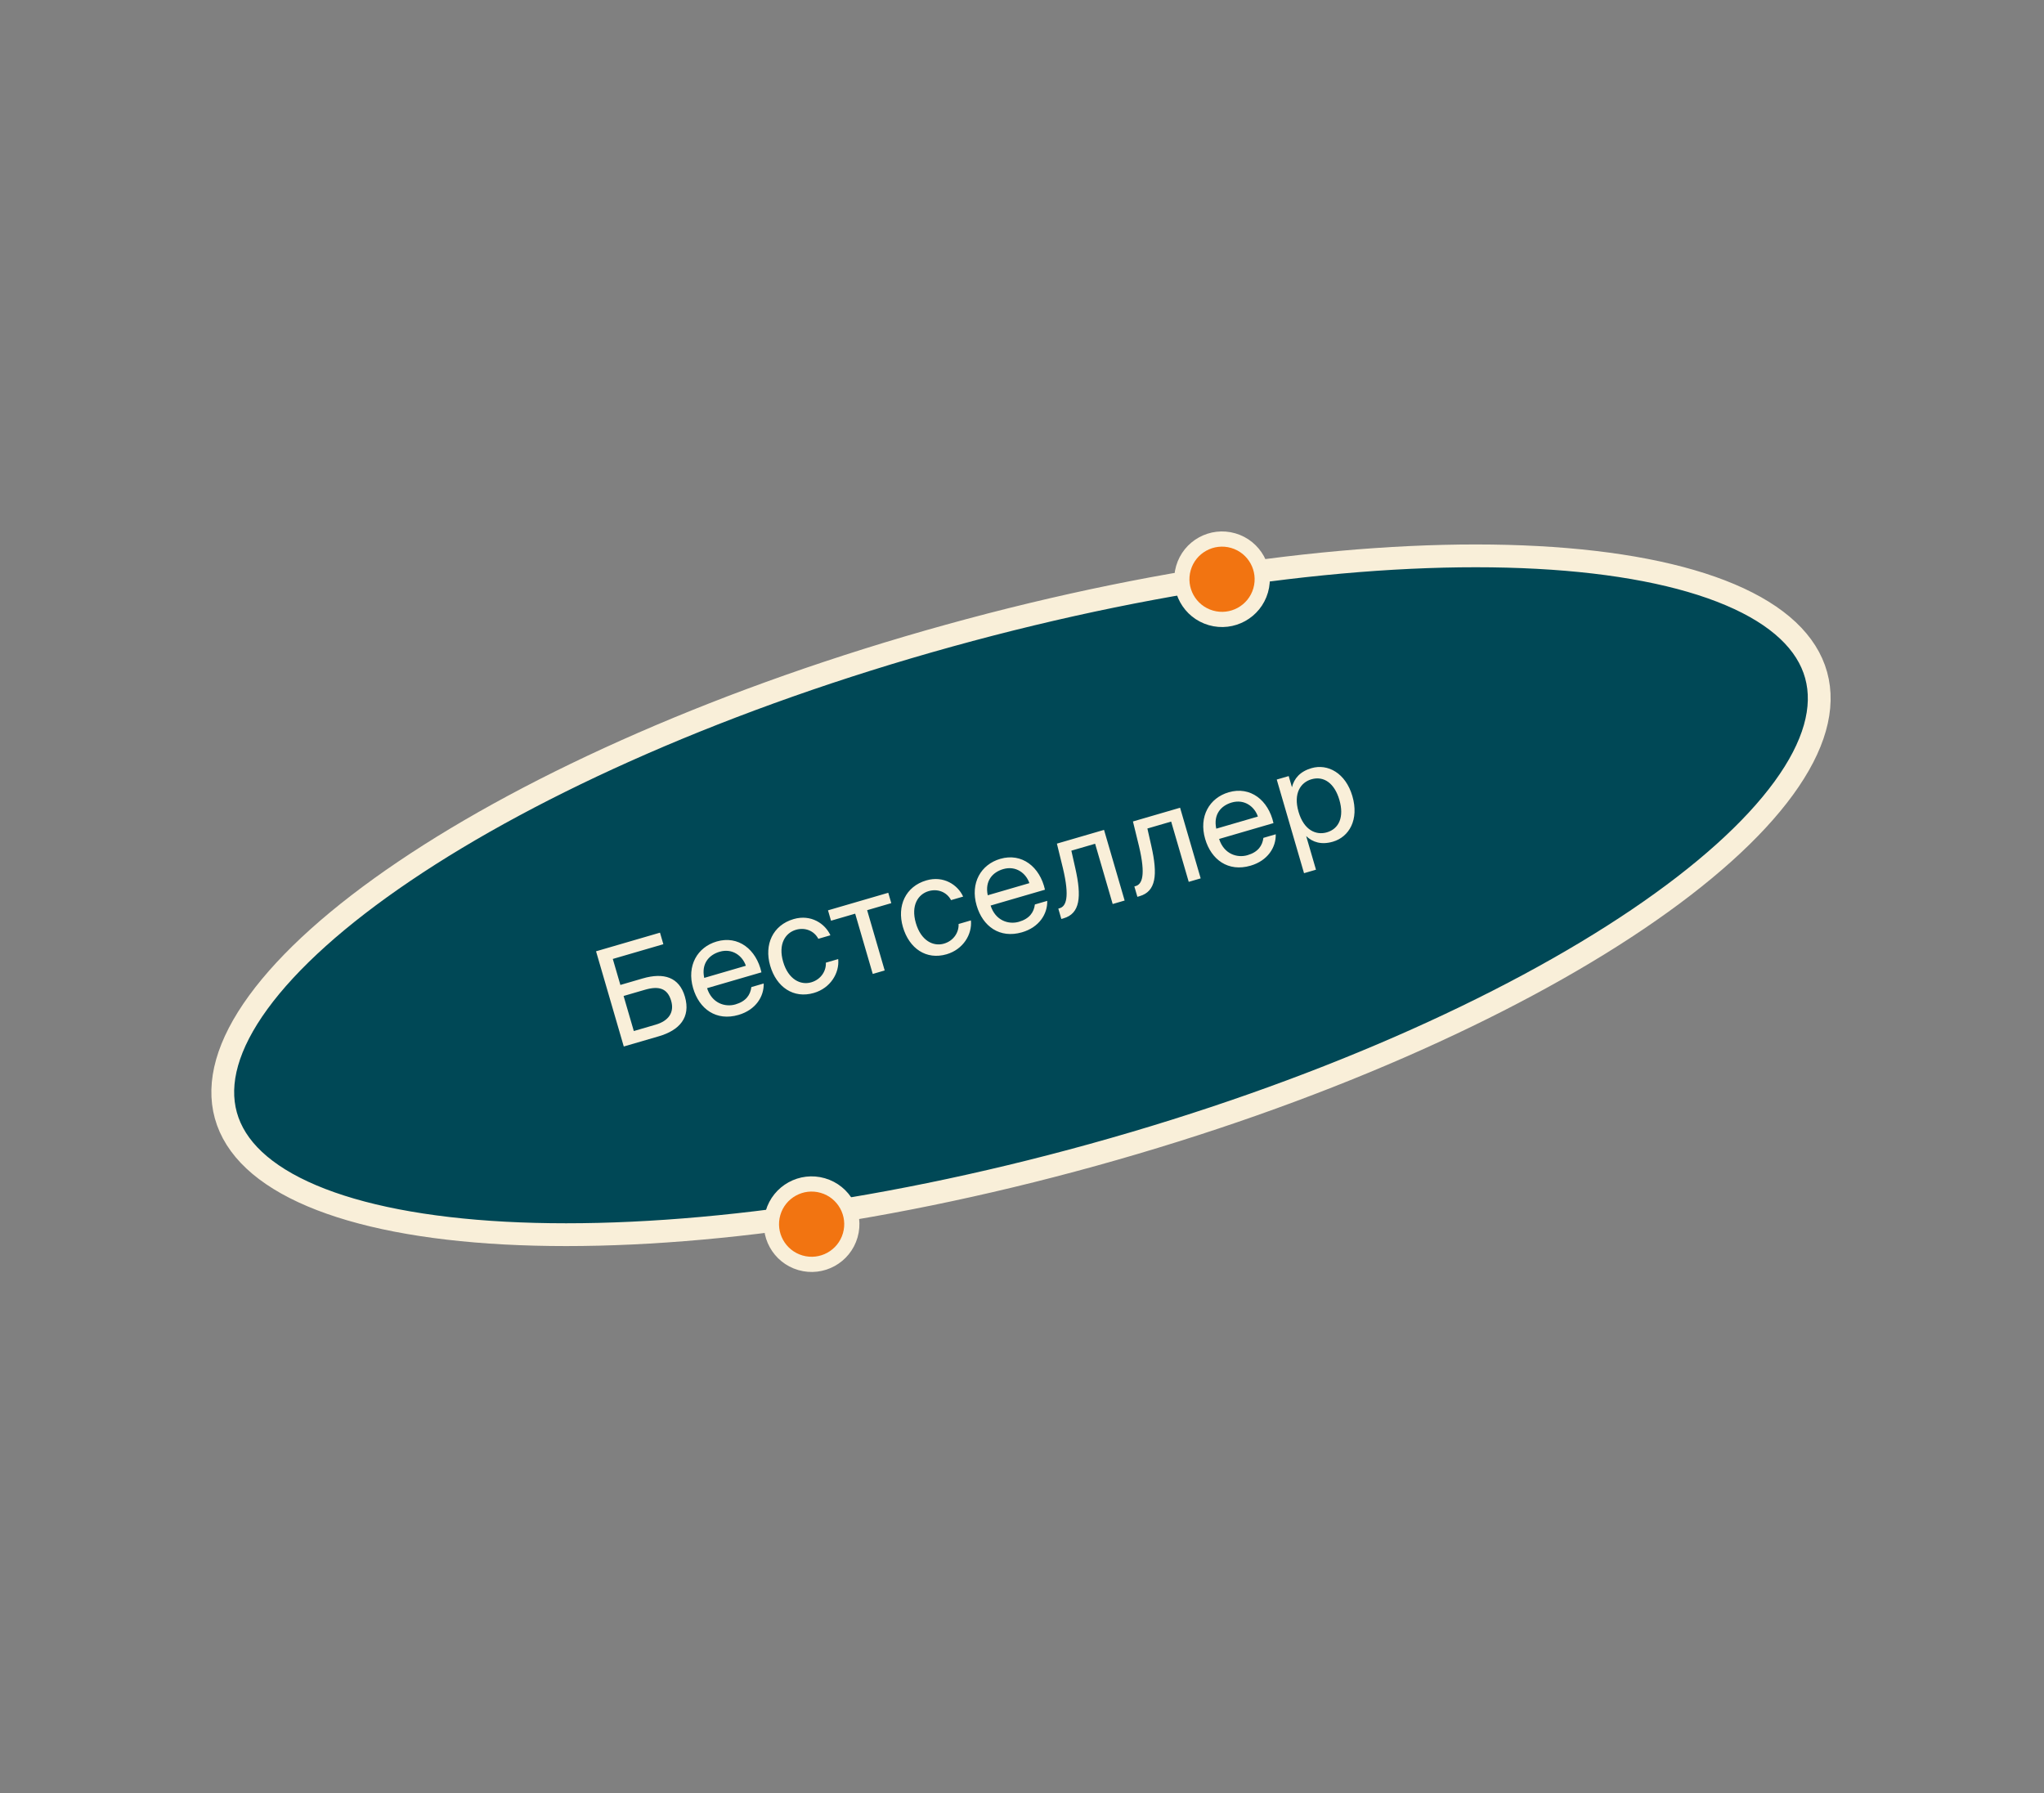 <?xml version="1.0" encoding="UTF-8"?> <svg xmlns="http://www.w3.org/2000/svg" width="269" height="236" viewBox="0 0 269 236" fill="none"><rect x="0" y="0" width="269" height="236" fill="#808080" stroke="none"/> <path d="M239.011 88.846C240.199 93.135 238.806 98.165 234.746 103.734C230.699 109.288 224.148 115.162 215.518 120.991C198.272 132.639 173.012 143.911 143.829 151.991C114.647 160.072 87.187 163.397 66.405 162.279C56.007 161.719 47.367 160.051 41.039 157.37C34.694 154.681 30.912 151.085 29.724 146.796C28.537 142.507 29.93 137.478 33.989 131.908C38.037 126.355 44.588 120.48 53.218 114.652C70.464 103.004 95.724 91.732 124.906 83.651C154.089 75.571 181.549 72.245 202.33 73.364C212.729 73.923 221.369 75.591 227.696 78.272C234.042 80.961 237.824 84.557 239.011 88.846Z" fill="#004856" stroke="#F9EFD9" stroke-width="3"></path> <circle cx="106.814" cy="161.106" r="5.29" transform="rotate(16.133 106.814 161.106)" fill="#F27411" stroke="#F9EFD9" stroke-width="2"></circle> <circle cx="160.826" cy="76.231" r="5.29" transform="rotate(16.133 160.826 76.231)" fill="#F27411" stroke="#F9EFD9" stroke-width="2"></circle> <path d="M80.648 126.202L87.301 124.263L86.858 122.742L78.442 125.195L82.093 137.723L86.707 136.379C89.403 135.593 90.937 133.909 90.136 131.161C89.391 128.603 87.365 127.956 84.583 128.767L81.645 129.623L80.648 126.202ZM83.413 135.689L82.068 131.075L84.868 130.259C86.665 129.735 87.838 130.031 88.327 131.707C88.77 133.228 88.009 134.349 86.281 134.853L83.413 135.689ZM100.21 127.963C99.538 124.952 97.172 123.073 94.321 123.904C91.781 124.645 90.355 127.085 91.216 130.04C92.016 132.788 94.255 134.423 97.193 133.567C99.457 132.907 100.555 131.143 100.507 129.432L98.882 129.906C98.752 130.938 98.173 131.781 96.79 132.184C95.425 132.582 93.691 132.037 93.055 130.048L100.21 127.963ZM94.714 125.252C96.39 124.764 97.723 125.8 98.158 127.098L92.68 128.695C92.274 126.788 93.331 125.655 94.714 125.252ZM104.446 120.954C101.698 121.754 100.552 124.319 101.358 127.084C102.184 129.919 104.432 131.457 107.111 130.676C109.288 130.042 110.492 128.06 110.312 126.219L108.687 126.692C108.745 127.725 108.09 128.891 106.76 129.279C105.377 129.682 103.749 128.919 103.064 126.569C102.384 124.236 103.363 122.769 104.745 122.366C105.972 122.009 107.149 122.509 107.696 123.55L109.286 123.087C108.598 121.562 106.727 120.289 104.446 120.954ZM117.298 118.858L116.9 117.493L108.968 119.804L109.366 121.17L112.546 120.243L114.858 128.175L116.43 127.717L114.119 119.785L117.298 118.858ZM121.913 115.863C119.165 116.664 118.019 119.229 118.825 121.994C119.651 124.828 121.899 126.367 124.578 125.586C126.755 124.951 127.959 122.97 127.778 121.128L126.154 121.602C126.211 122.635 125.557 123.801 124.227 124.188C122.844 124.591 121.216 123.828 120.531 121.478C119.851 119.145 120.83 117.679 122.212 117.276C123.439 116.918 124.616 117.419 125.163 118.46L126.753 117.996C126.065 116.472 124.194 115.199 121.913 115.863ZM137.523 117.089C136.852 114.078 134.485 112.199 131.634 113.03C129.094 113.771 127.667 116.211 128.529 119.166C129.329 121.914 131.568 123.549 134.506 122.693C136.77 122.033 137.868 120.269 137.82 118.558L136.195 119.032C136.065 120.064 135.486 120.907 134.103 121.31C132.738 121.708 131.004 121.163 130.368 119.174L137.523 117.089ZM132.027 114.378C133.703 113.89 135.036 114.926 135.471 116.224L129.993 117.821C129.587 115.914 130.644 114.781 132.027 114.378ZM145.297 109.217L139.093 111.025L139.882 114.245C140.815 118.154 140.282 119.285 139.452 119.526L139.279 119.577L139.677 120.942L139.971 120.856C142.131 120.227 142.379 118.055 141.511 114.239L140.995 111.952L144.123 111.041L146.434 118.973L148.007 118.514L145.297 109.217ZM155.305 106.301L149.101 108.109L149.889 111.329C150.822 115.238 150.289 116.368 149.46 116.61L149.287 116.66L149.685 118.025L149.979 117.94C152.139 117.31 152.387 115.138 151.519 111.323L151.002 109.036L154.13 108.124L156.442 116.056L158.014 115.598L155.305 106.301ZM167.596 108.325C166.925 105.314 164.559 103.435 161.707 104.266C159.167 105.006 157.741 107.447 158.602 110.402C159.403 113.15 161.641 114.785 164.579 113.928C166.843 113.269 167.941 111.505 167.893 109.794L166.268 110.268C166.138 111.299 165.559 112.143 164.176 112.546C162.811 112.944 161.077 112.399 160.441 110.41L167.596 108.325ZM162.1 105.614C163.776 105.126 165.109 106.162 165.544 107.46L160.066 109.057C159.66 107.15 160.717 106.017 162.1 105.614ZM168.026 102.593L171.617 114.915L173.189 114.457L171.9 110.033C172.757 110.851 173.912 111.209 175.415 110.771C177.558 110.146 178.881 107.867 177.98 104.774C177.093 101.732 174.738 100.469 172.595 101.093C171.091 101.531 170.31 102.453 170.027 103.604L169.599 102.135L168.026 102.593ZM170.894 106.838C170.179 104.385 171.19 102.965 172.59 102.557C174.197 102.089 175.619 103.043 176.269 105.272C176.918 107.501 176.232 109.07 174.625 109.539C173.225 109.946 171.609 109.292 170.894 106.838Z" fill="#F9EFD9"></path> </svg> 